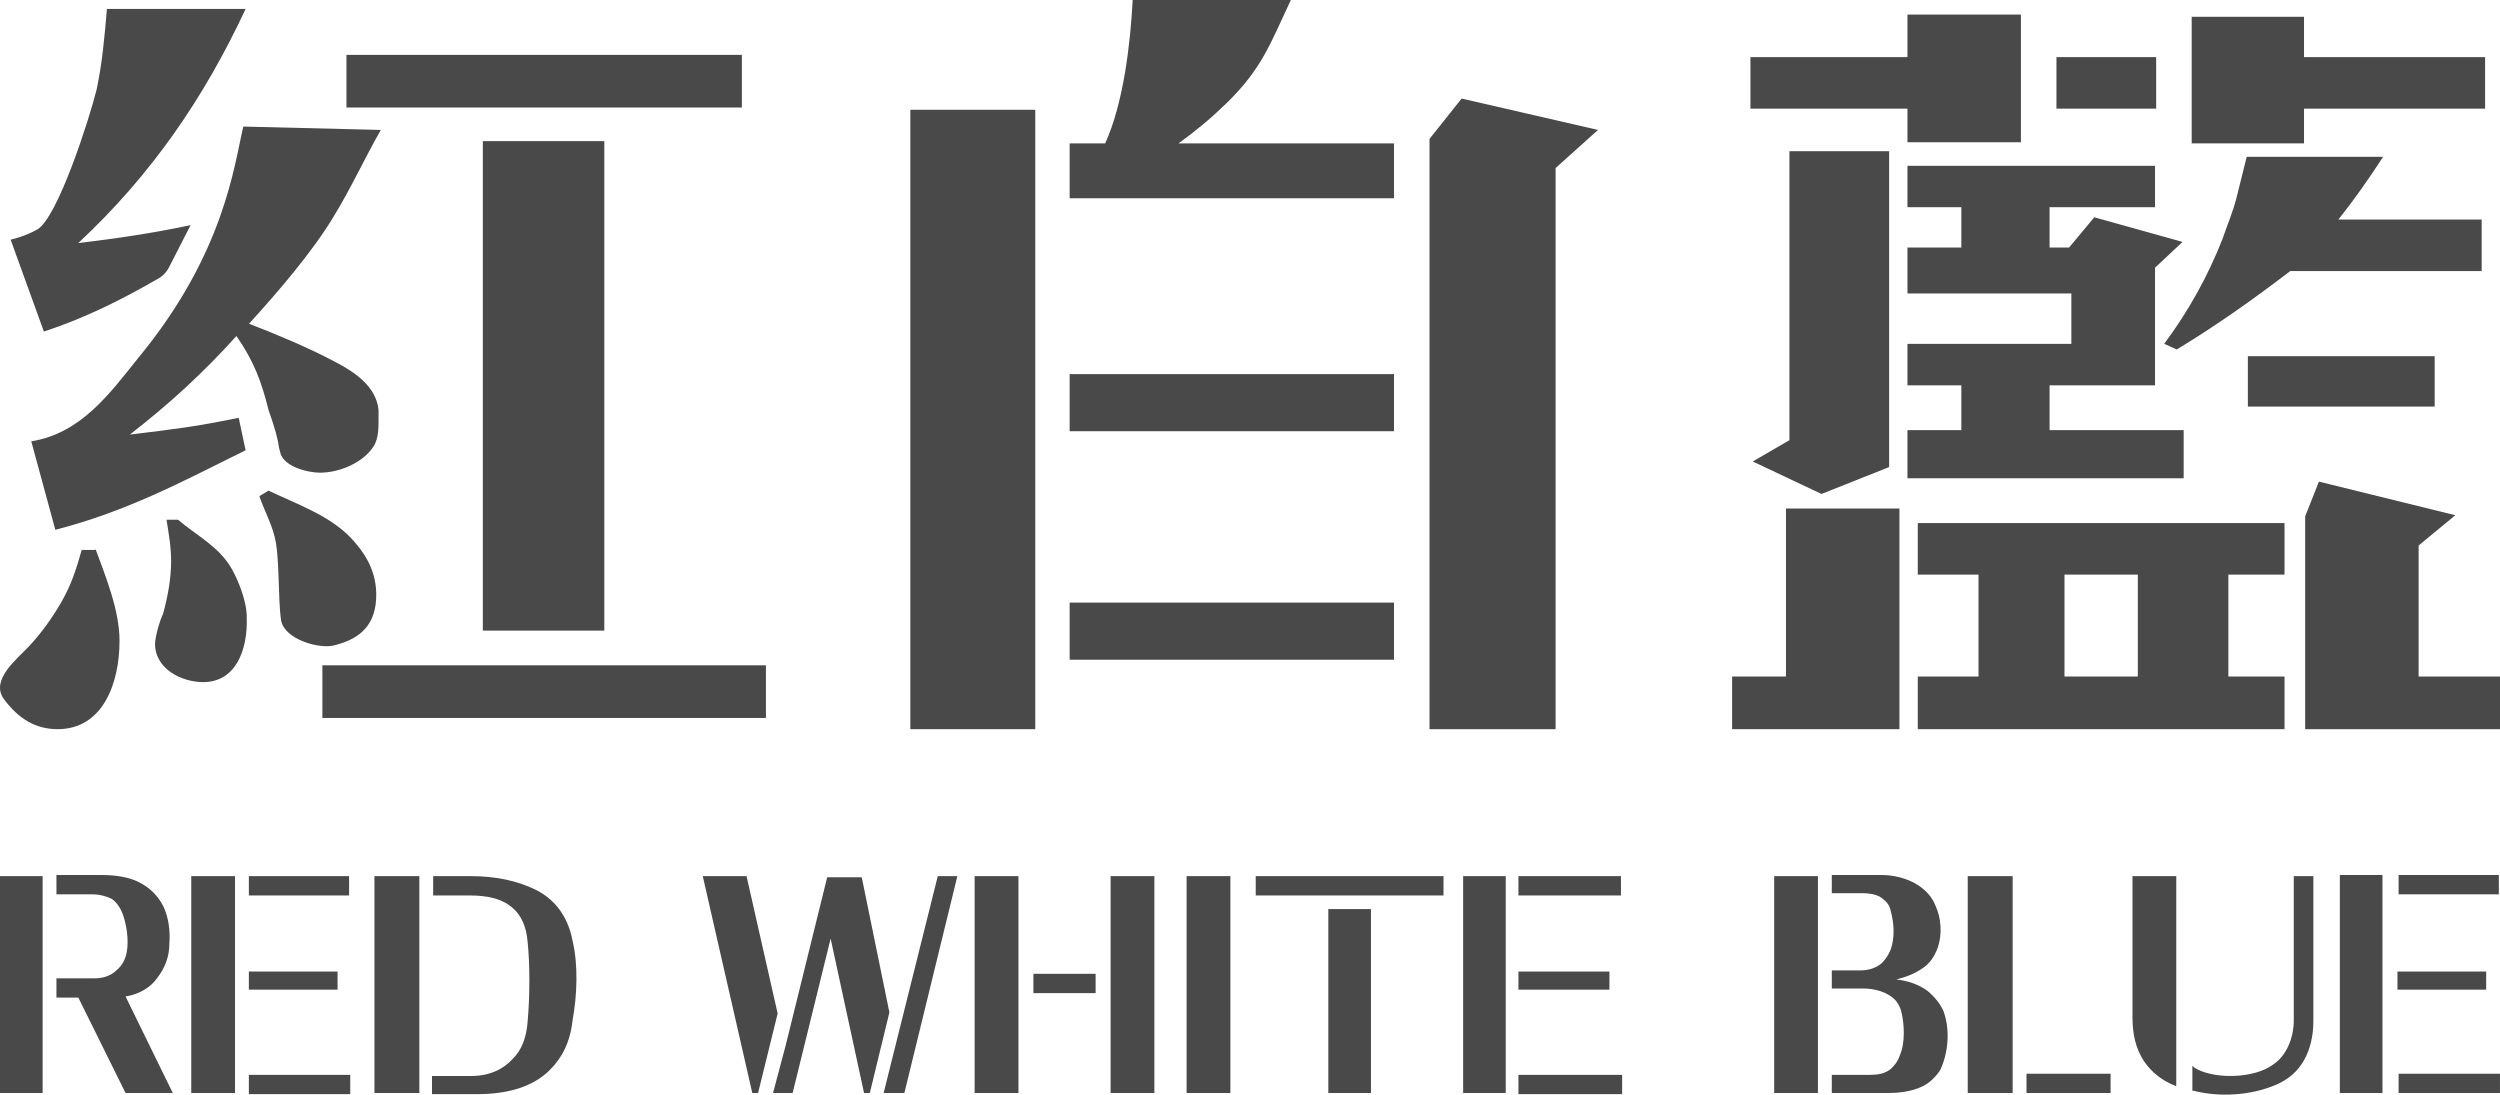 <svg xmlns="http://www.w3.org/2000/svg" xmlns:xlink="http://www.w3.org/1999/xlink" fill="none" version="1.1" width="120" height="52.543" viewBox="0 0 120 52.543"><g><g style="mix-blend-mode:multiply"><g><path d="M4.582,26.344C5.077,27.688,5.737,29.301,5.737,30.753C5.737,32.849,4.912,35,2.766,35C1.721,35,0.896,34.516,0.181,33.548C-0.479,32.634,0.841,31.613,1.391,31.022C1.996,30.376,2.491,29.677,2.931,28.925C3.426,28.065,3.647,27.366,3.922,26.398L4.582,26.398L4.582,26.344Z" fill="#494949" fill-opacity="1"/></g><g><path d="M8.543,24.946C9.423,25.699,10.523,26.237,11.128,27.312C11.403,27.796,11.844,28.817,11.844,29.624C11.899,31.237,11.293,32.742,9.753,32.742C8.708,32.742,7.442,32.097,7.442,30.914C7.442,30.591,7.663,29.785,7.828,29.462C8.048,28.656,8.213,27.796,8.213,26.935C8.213,26.237,8.103,25.645,7.993,24.946L8.543,24.946Z" fill="#494949" fill-opacity="1"/></g><g><path d="M12.889,23.548C14.209,24.194,16.025,24.785,17.07,26.075C17.675,26.774,18.06,27.581,18.06,28.548C18.06,29.946,17.345,30.645,16.08,30.968C15.364,31.183,13.659,30.699,13.494,29.785C13.329,28.71,13.439,26.613,13.164,25.699C12.999,25.054,12.669,24.462,12.449,23.817L12.889,23.548Z" fill="#494949" fill-opacity="1"/></g><g><path d="M8.103,12.85L9.148,10.806C7.387,11.183,5.572,11.452,3.757,11.667C7.277,8.387,9.808,4.677,11.789,0.43L5.132,0.43C5.022,1.72,4.912,3.011,4.637,4.301C4.307,5.645,2.766,10.484,1.776,11.022C1.391,11.237,0.951,11.398,0.511,11.505L2.106,15.914C4.087,15.269,5.902,14.355,7.663,13.333C7.828,13.226,7.993,13.065,8.103,12.85Z" fill="#494949" fill-opacity="1"/></g><g><path d="M16.08,17.366C14.759,16.667,13.329,16.075,11.954,15.538C13.329,14.032,15.034,12.043,16.025,10.376C16.85,9.032,17.51,7.581,18.28,6.237L11.679,6.075C11.238,7.903,10.798,12.151,6.617,17.204C5.242,18.925,3.867,20.806,1.501,21.183L2.656,25.43C6.012,24.57,8.653,23.172,11.789,21.613L11.458,20.054C9.368,20.484,8.433,20.591,6.232,20.86C8.103,19.409,9.753,17.903,11.348,16.129C12.174,17.312,12.559,18.333,12.889,19.677Q13.329,20.914,13.384,21.452L13.439,21.667C13.549,22.366,14.704,22.688,15.364,22.688C16.3,22.688,17.455,22.204,17.95,21.398C18.17,21.021,18.17,20.538,18.17,20.161L18.17,19.677C18.06,18.548,17.015,17.849,16.08,17.366Z" fill="#494949" fill-opacity="1"/></g><g><rect x="16.63" y="2.634" width="18.98" height="2.527" rx="0" fill="#494949" fill-opacity="1"/></g><g><rect x="23.176" y="6.774" width="5.831" height="23.495" rx="0" fill="#494949" fill-opacity="1"/></g><g><rect x="15.474" y="31.935" width="21.29" height="2.527" rx="0" fill="#494949" fill-opacity="1"/></g><g><path d="M49.693,31.667L49.693,28.925L49.693,20.699L49.693,17.957L49.693,9.516L49.693,6.882L49.693,5.269L43.696,5.269L43.696,35L49.693,35L49.693,31.667Z" fill="#494949" fill-opacity="1"/></g><g><rect x="51.343" y="17.957" width="15.569" height="2.742" rx="0" fill="#494949" fill-opacity="1"/></g><g><path d="M66.967,6.882L56.569,6.882C57.395,6.29,58.165,5.645,58.88,4.946C60.585,3.28,60.971,2.097,61.961,0L54.369,0C54.259,2.097,53.929,4.946,53.049,6.882L51.343,6.882L51.343,9.516L66.912,9.516L66.912,6.882L66.967,6.882Z" fill="#494949" fill-opacity="1"/></g><g><rect x="51.343" y="28.925" width="15.569" height="2.742" rx="0" fill="#494949" fill-opacity="1"/></g><g><path d="M70.158,4.731L68.617,6.667L68.617,35L74.669,35L74.669,8.065L76.704,6.237L70.158,4.731Z" fill="#494949" fill-opacity="1"/></g><g><path d="M106.687,11.452C106.907,10.806,107.182,10.161,107.347,9.516L107.842,7.527L114.389,7.527C113.728,8.548,113.013,9.57,112.243,10.538L119.12,10.538L119.12,13.011L109.933,13.011C108.172,14.355,106.357,15.645,104.486,16.774L103.881,16.505C105.036,14.946,105.972,13.28,106.687,11.452Z" fill="#494949" fill-opacity="1"/></g><g><rect x="107.897" y="17.097" width="8.967" height="2.419" rx="0" fill="#494949" fill-opacity="1"/></g><g><rect x="84.021" y="2.742" width="8.087" height="2.473" rx="0" fill="#494949" fill-opacity="1"/></g><g><rect x="91.558" y="0.699" width="5.446" height="6.129" rx="0" fill="#494949" fill-opacity="1"/></g><g><rect x="98.71" y="2.742" width="4.786" height="2.473" rx="0" fill="#494949" fill-opacity="1"/></g><g><rect x="110.318" y="2.742" width="8.967" height="2.473" rx="0" fill="#494949" fill-opacity="1"/></g><g><path d="M110.593,6.882L110.593,0.806L105.201,0.806L105.201,6.882L110.648,6.882L110.593,6.882Z" fill="#494949" fill-opacity="1"/></g><g><path d="M90.678,7.258L85.892,7.258L85.892,21.129L84.131,22.151L87.432,23.71L90.678,22.419L90.678,7.258Z" fill="#494949" fill-opacity="1"/></g><g><path d="M98.38,20.645L98.38,18.495L103.441,18.495L103.441,12.849L104.761,11.613L100.525,10.43L99.315,11.882L98.38,11.882L98.38,9.946L103.441,9.946L103.441,7.957L91.558,7.957L91.558,9.946L94.144,9.946L94.144,11.882L91.558,11.882L91.558,14.086L99.425,14.086L99.425,16.505L91.558,16.505L91.558,18.495L94.144,18.495L94.144,20.645L91.558,20.645L91.558,22.957L104.816,22.957L104.816,20.645L98.38,20.645Z" fill="#494949" fill-opacity="1"/></g><g><path d="M91.173,32.473L91.173,27.581L91.173,25.108L91.173,24.409L85.727,24.409L85.727,32.473L83.141,32.473L83.141,35L91.173,35L91.173,32.473Z" fill="#494949" fill-opacity="1"/></g><g><path d="M116.094,32.473L116.094,26.183L117.854,24.731L111.308,23.118L110.648,24.785L110.648,27.581L110.648,32.473L110.648,35L120,35L120,32.473L116.094,32.473Z" fill="#494949" fill-opacity="1"/></g><g><path d="M109.657,32.473L106.962,32.473L106.962,27.581L109.657,27.581L109.657,25.108L92.053,25.108L92.053,27.581L94.969,27.581L94.969,32.473L92.053,32.473L92.053,35L109.657,35L109.657,32.473ZM102.616,32.473L99.095,32.473L99.095,27.581L102.616,27.581L102.616,32.473Z" fill="#494949" fill-opacity="1"/></g></g><g><g><path d="M7.575,46.905C7.244,47.396,6.691,47.723,6.027,47.832L8.294,52.465L6.027,52.465L3.76,47.886L2.709,47.886L2.709,46.96L4.534,46.96C4.921,46.96,5.308,46.851,5.585,46.578C5.861,46.36,6.027,46.033,6.082,45.706C6.193,45.161,6.082,44.344,5.861,43.799C5.75,43.526,5.585,43.308,5.363,43.145C5.142,43.036,4.81,42.927,4.423,42.927L2.709,42.927L2.709,42L4.866,42C5.585,42,6.193,42.109,6.635,42.327C7.188,42.6,7.575,42.981,7.852,43.526C8.073,44.017,8.184,44.616,8.128,45.325C8.128,45.924,7.907,46.469,7.575,46.905ZM92.516,47.559C92.847,47.832,93.124,48.159,93.29,48.54C93.622,49.467,93.511,50.557,93.124,51.375C92.903,51.702,92.626,51.974,92.294,52.138C91.741,52.41,91.133,52.465,90.525,52.465L87.926,52.465L87.926,51.593L89.751,51.593C90.138,51.593,90.469,51.538,90.746,51.32C90.912,51.157,91.078,50.993,91.188,50.666C91.465,50.066,91.41,49.085,91.244,48.486C91.133,48.159,90.967,47.941,90.691,47.777C90.359,47.559,89.861,47.45,89.474,47.45L87.926,47.45L87.926,46.578L89.308,46.578C89.695,46.578,90.027,46.469,90.304,46.251C90.47,46.088,90.635,45.87,90.746,45.597C90.967,44.998,90.912,44.289,90.746,43.69C90.691,43.417,90.525,43.254,90.304,43.09C90.082,42.927,89.695,42.872,89.419,42.872L87.926,42.872L87.926,42L90.304,42C90.912,42,91.576,42.164,92.073,42.491C92.405,42.709,92.737,43.036,92.903,43.472C93.179,44.071,93.234,44.834,93.013,45.488C92.847,45.924,92.626,46.251,92.294,46.469C91.907,46.742,91.465,46.905,91.022,47.014C91.52,47.069,92.073,47.232,92.516,47.559ZM112.312,42L114.359,42L114.359,52.465L112.312,52.465L112.312,42ZM119.944,42L115.133,42L115.133,42.927L119.944,42.927L119.944,42ZM2.046,42.055L2.046,52.465L0,52.465L0,42.055L2.046,42.055ZM11.281,52.465L11.281,42.055L9.18,42.055L9.18,52.465L11.281,52.465ZM16.756,42.055L11.945,42.055L11.945,42.981L16.756,42.981L16.756,42.055ZM20.129,52.465L20.129,42.055L17.973,42.055L17.973,52.465L20.129,52.465ZM25.713,42.709C26.598,43.145,27.262,43.962,27.483,45.161C27.759,46.306,27.704,47.777,27.483,48.976C27.372,50.012,26.985,50.775,26.377,51.375C25.547,52.192,24.331,52.519,22.893,52.519L20.736,52.519L20.736,51.647L22.616,51.647C23.501,51.647,24.165,51.32,24.607,50.83C25.05,50.394,25.271,49.794,25.326,49.031C25.437,47.832,25.437,46.251,25.326,45.216C25.271,44.453,24.994,43.908,24.607,43.581C24.11,43.145,23.446,42.981,22.506,42.981L20.792,42.981L20.792,42.055L22.616,42.055C23.778,42.055,24.828,42.273,25.713,42.709ZM35.834,42.055L37.327,48.649L36.387,52.465L36.11,52.465L33.732,42.055L35.834,42.055ZM45.013,42.055L42.414,52.465L43.41,52.465L45.953,42.055L45.013,42.055ZM48.885,42.055L48.885,52.465L46.783,52.465L46.783,42.055L48.885,42.055ZM53.309,52.465L53.309,42.055L55.41,42.055L55.41,52.465L53.309,52.465ZM59.058,42.055L56.957,42.055L56.957,52.465L59.058,52.465L59.058,42.055ZM60.275,42.981L60.275,42.055L69.289,42.055L69.289,42.981L60.275,42.981ZM72.276,52.465L72.276,42.055L70.231,42.055L70.231,52.465L72.276,52.465ZM77.806,42.055L72.885,42.055L72.885,42.981L77.806,42.981L77.806,42.055ZM87.261,52.465L87.261,42.055L85.16,42.055L85.16,52.465L87.261,52.465ZM96.608,52.465L96.608,42.055L94.451,42.055L94.451,52.465L96.608,52.465ZM104.461,52.138L104.461,42.055L102.359,42.055L102.359,48.813C102.359,49.685,102.525,50.339,102.912,50.939C103.244,51.429,103.742,51.865,104.461,52.138ZM110.101,48.976L110.101,42.055L111.041,42.055L111.041,49.031C111.041,49.74,110.875,50.394,110.598,50.884C110.322,51.375,109.88,51.811,109.216,52.083C108.055,52.574,106.562,52.683,105.29,52.356L105.234,52.356L105.234,51.157C105.29,51.211,105.345,51.266,105.456,51.32C106.396,51.811,108.221,51.756,109.105,51.102C109.769,50.666,110.101,49.794,110.101,48.976ZM41.364,42.109L42.691,48.595L41.751,52.465L41.474,52.465L39.87,45.052L38.046,52.465L37.105,52.465L37.714,50.176L39.705,42.109L41.364,42.109ZM65.806,43.635L63.76,43.635L63.76,52.465L65.806,52.465L65.806,43.635ZM16.203,46.633L11.945,46.633L11.945,47.505L16.203,47.505L16.203,46.633ZM72.885,46.633L77.253,46.633L77.253,47.505L72.885,47.505L72.885,46.633ZM119.336,46.633L115.078,46.633L115.078,47.505L119.336,47.505L119.336,46.633ZM52.59,46.742L49.603,46.742L49.603,47.669L52.59,47.669L52.59,46.742ZM97.272,51.538L101.308,51.538L101.308,52.465L97.272,52.465L97.272,51.538ZM119.999,51.538L115.133,51.538L115.133,52.465L119.999,52.465L119.999,51.538ZM11.945,51.593L16.812,51.593L16.812,52.519L11.945,52.519L11.945,51.593ZM72.885,51.593L77.862,51.593L77.862,52.519L72.885,52.519L72.885,51.593Z" fill-rule="evenodd" fill="#494949" fill-opacity="1"/></g></g></g></svg>